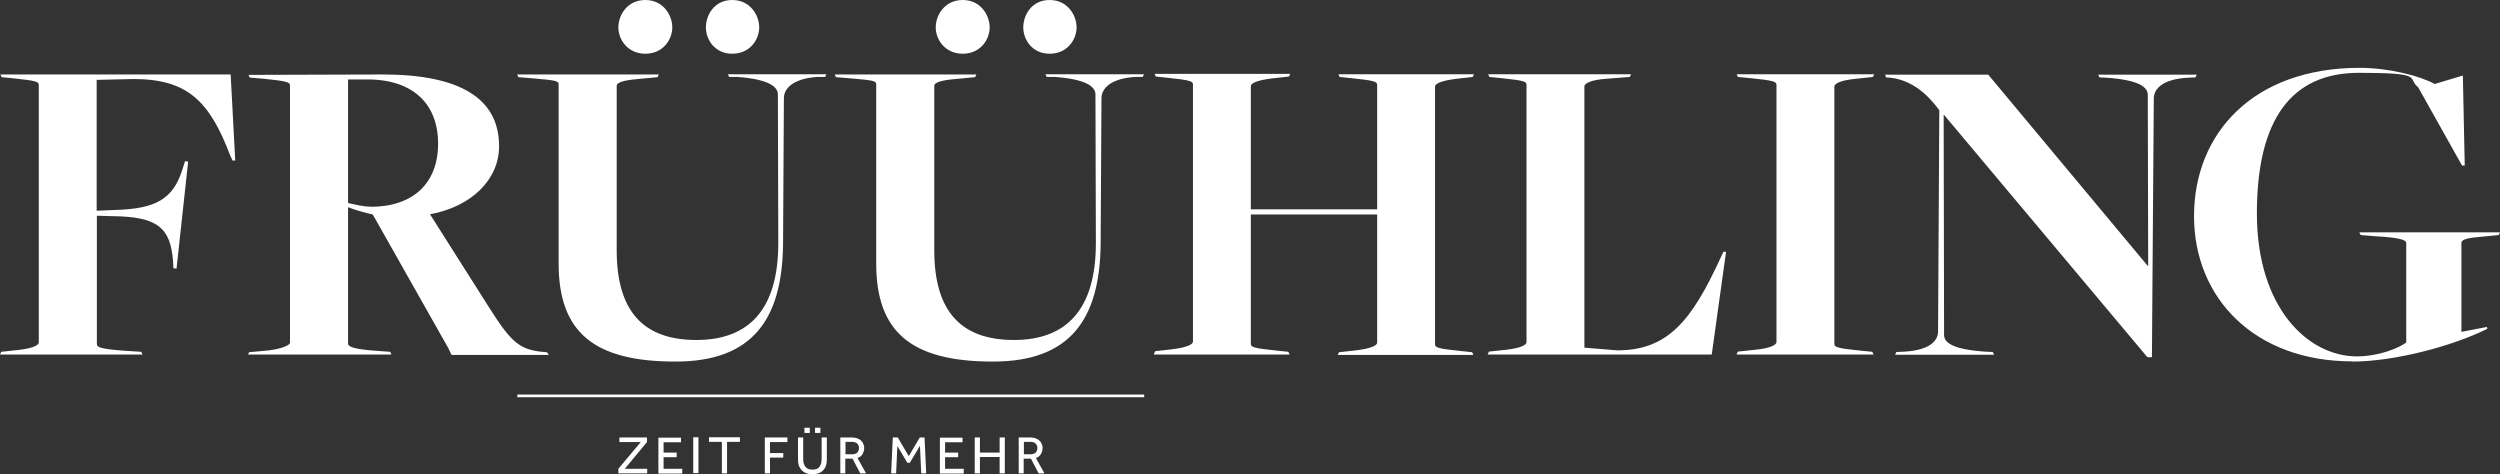 <?xml version="1.0" encoding="UTF-8"?>
<svg xmlns="http://www.w3.org/2000/svg" id="Ebene_1" version="1.1" viewBox="0 0 1205.2 228.6">
  <rect x="0" y="0" width="1205.2" height="228.6" fill="#333333" stroke="none"/>
  <defs>
    <style>
      .st0 {
        fill: #fff;
      }
    </style>
  </defs>
  <path class="st0" d="M1134.1,174.3c19.9,0,48-7.3,65-15.8l-.2-.9-12.3,2.4v-42.8c0-1.3,1.3-2.4,8.9-3l9.1-.9.6-1.3h-67.8l.6,1.3,7.3.6c11,.6,14.7,1.7,14.7,3.2v48c-3.7,2.8-13.4,6.7-23.8,6.7-23.5,0-48.2-23.3-48.2-68.9s16.8-67.8,49.2-67.8,22.9,2.6,28.5,6.9l21.2,37.8h1.3l-.9-43.4-13.6,4.1c-6.9-3.9-22.2-7.8-36.1-7.8-51.6,0-79.9,31.8-79.9,71.5s29.4,70,76.2,70M1035.2,172.2h2.2l.9-124.8c0-4.3,3.9-9.1,15.8-9.9l4.3-.2.6-1.3h-47.5l.6,1.3,3.9.2c15.1,1.1,19.4,4.5,19.4,8.2l.2,82.5h-.2l-76.9-92.2h-49.7l.4,1.3,2.4.2c10.2,1.3,17.5,7.8,23.3,15.6l-.6,106.7c0,4.3-3.7,8.9-15.8,9.7l-4.3.2-.6,1.3h47.7l-.6-1.3-4.1-.2c-15.1-1.1-19.4-4.3-19.4-8l-.2-106.1h.2l98.1,116.9ZM837.1,170.9h66.1l-.6-1.3-6-.6c-11-1.1-12.3-1.7-12.3-3.2V41.7c0-1.3,2.8-3,10.2-3.7l8.4-.9.6-1.3h-66.3l.6,1.3,6.3.6c11,1.1,12.3,1.7,12.3,3.2v124c0,1.3-2.8,3-10.2,3.7l-8.4.9-.6,1.3ZM717.2,170.9h108l6.9-49.5h-1.3l-1.3,2.8c-14,30.5-25.5,44.7-49.9,44.7l-15.8-1.3V41.7c0-1.7,3.7-3.2,10.2-3.7l11.7-.9.6-1.3h-68.9l.6,1.3,6,.6c11,1.1,11.9,1.7,11.9,3.2v124c0,1.3-2.2,2.8-9.7,3.7l-8.4.9-.6,1.3ZM556.3,170.9h65.4l-.6-1.3-5.8-.6c-11-1.1-12.3-1.7-12.3-3.2v-62.4h60.9v61.8c0,1.3-2.8,2.8-10.2,3.7l-8.2.9-.6,1.3h65.4l-.6-1.3-5.6-.6c-11-1.1-12.3-1.7-12.3-3.2V41.7c0-1.3,2.8-2.8,10.2-3.7l8-.9.6-1.3h-65.4l.6,1.3,5.8.6c11,1.1,12.3,1.7,12.3,3.2v60h-60.9v-59.4c0-1.3,2.8-2.8,10.2-3.7l8.2-.9.6-1.3h-65.4l.6,1.3,5.6.6c11,1.1,12.3,1.7,12.3,3.2v124c0,1.3-2.8,2.8-10.2,3.7l-8,.9-.6,1.3ZM506,25.9c8.6,0,13-6.9,13-12.7s-4.3-13.2-13-13.2-12.7,7.3-12.7,13.2,4.3,12.7,12.7,12.7M464.1,25.9c8.6,0,13-6.9,13-12.7s-4.3-13.2-13-13.2-13,7.3-13,13.2,4.5,12.7,13,12.7M478.8,174.3c37.2,0,51.4-20.5,51.8-56.6l.4-70.4c0-4.3,3.9-9.3,15.8-10.2h4.1l.6-1.3h-47.5l.6,1.3h4.1c15.1,1.1,19.4,4.8,19.4,8.4l.2,71.7c0,31.8-14,46.7-39.5,46.7s-38.4-13.8-38.4-43.2V41.3c0-1.3,2.6-2.6,10.2-3.2l9.5-.9.6-1.3h-68.3l.6,1.3,7.3.6c11,.9,12.1,1.3,12.1,2.8v86.4c0,33,16.8,47.3,56.2,47.3M353,25.9c8.6,0,13-6.9,13-12.7s-4.3-13.2-13-13.2-12.7,7.3-12.7,13.2,4.3,12.7,12.7,12.7M311.1,25.9c8.6,0,13-6.9,13-12.7s-4.3-13.2-13-13.2-13,7.3-13,13.2,4.5,12.7,13,12.7M325.7,174.3c37.2,0,51.4-20.5,51.8-56.6l.4-70.4c0-4.3,3.9-9.3,15.8-10.2h4.1l.6-1.3h-47.5l.6,1.3h4.1c15.1,1.1,19.4,4.8,19.4,8.4l.2,71.7c0,31.8-14,46.7-39.5,46.7s-38.4-13.8-38.4-43.2V41.3c0-1.3,2.6-2.6,10.2-3.2l9.5-.9.6-1.3h-68.3l.6,1.3,7.3.6c11,.9,12.1,1.3,12.1,2.8v86.4c0,33,16.8,47.3,56.2,47.3M178.6,99.6c-3.7,0-6.9-.9-10.8-1.7v-59.6h8.2c22.9-.4,35.2,11.7,35.2,30.9s-12.1,30.5-32.6,30.5M119.6,170.9h69.1l-.6-1.3-8.2-.6c-8-.6-12.1-1.7-12.1-3.2v-65.9c3.9,1.5,8,2.6,11.9,3.5l36.3,64.2,1.7,3.5h46.9l-.9-1.3-2.4-.2c-11.2-1.1-15.3-5.2-25.9-22l-28.1-44.3c20.1-3.7,33.3-16.8,33.3-32.8,0-23.3-19.2-34.6-56.2-34.6l-64.6.2.6,1.3,7.1.6c11,1.1,12.3,1.7,12.3,3.2v124c0,1.3-4.3,3-10.2,3.7l-9.5.9-.6,1.3ZM0,170.9h68.7l-.6-1.3-9.3-.6c-11-.9-12.1-1.7-12.1-3.2v-61.8l7.3.2c22,.2,28.1,5.6,29.4,21.4l.2,3.7,1.5.2,5.6-51.6-1.5-.2-1.3,4.1c-4.5,14.3-13,18.8-32,19.4l-9.3.4v-63.1l17.7-.4c26.1,0,36.7,10.6,46.7,36.9l1.1,2.4h1.3l-2.2-41.5H.2l.6,1.3,6,.6c11,1.1,11.9,1.7,11.9,3.2v124c0,1.3-2.2,2.8-9.7,3.7l-8.4.9-.6,1.3Z"></path>
  <rect class="st0" x="249.4" y="190.2" width="302.2" height="1.3"></rect>
  <path class="st0" d="M493.5,213h3.3c1,0,1.9.3,2.4.8.6.5.9,1.3.9,2.2s-.3,1.6-.8,2.2c-.6.5-1.4.8-2.4.8h-3.3v-6ZM493.5,228.2v-7.1h3.5l3.7,7.1h2.8l-4.1-7.4c1.1-.4,1.9-1,2.4-1.9.5-.8.8-1.8.8-2.9s-.2-1.6-.6-2.4c-.4-.8-1-1.4-1.9-1.9s-2.1-.8-3.5-.8h-5.5v17.3h2.4ZM472.4,228.2v-7.9h9.5v7.9h2.5v-17.3h-2.5v7.3h-9.5v-7.3h-2.5v17.3h2.5ZM464.6,228.2v-2.2h-9v-5.6h6.3v-2.2h-6.3v-5h8.4v-2.2h-10.9v17.3h11.5ZM432,228.2l.6-13.2,4.8,8.1h1.2l4.9-8.2.6,13.3h2.4l-.8-17.3h-2.3l-5.3,9-5.3-9h-2.4l-.8,17.3h2.3ZM407.5,213h3.3c1,0,1.9.3,2.4.8.6.5.9,1.3.9,2.2s-.3,1.6-.8,2.2c-.6.5-1.4.8-2.4.8h-3.3v-6ZM407.5,228.2v-7.1h3.5l3.7,7.1h2.8l-4.1-7.4c1.1-.4,1.9-1,2.4-1.9s.8-1.8.8-2.9-.2-1.6-.6-2.4c-.4-.8-1-1.4-1.9-1.9s-2.1-.8-3.5-.8h-5.5v17.3h2.4ZM390.4,206.2h-2.6v2.5h2.6v-2.5ZM395.5,206.2h-2.6v2.5h2.6v-2.5ZM385.5,225.2c.5,1.1,1.3,1.9,2.3,2.5,1,.6,2.3.9,3.9.9s2.9-.3,3.9-.9c1-.6,1.8-1.5,2.3-2.5.5-1.1.7-2.3.7-3.6v-10.7h-2.5v10.1c0,1-.1,2-.4,2.8-.3.8-.7,1.4-1.3,1.9-.6.4-1.5.7-2.7.7s-2-.2-2.7-.7c-.6-.4-1.1-1.1-1.4-1.9s-.4-1.7-.4-2.8v-10.1h-2.5v10.7c0,1.3.2,2.5.7,3.6M371.2,228.2v-7.6h6.4v-2.2h-6.4v-5.3h8.4v-2.2h-10.9v17.3h2.5ZM350.5,228.2v-15.2h6.2v-2.2h-14.9v2.2h6.2v15.2h2.5ZM336.7,210.8h-2.5v17.3h2.5v-17.3ZM328.9,228.2v-2.2h-9v-5.6h6.3v-2.2h-6.3v-5h8.4v-2.2h-10.9v17.3h11.5ZM312,228.2v-2.2h-10.8l10.7-12.9v-2.2h-13.3v2.2h10.3l-10.8,12.9v2.2h14Z"></path>
</svg>
